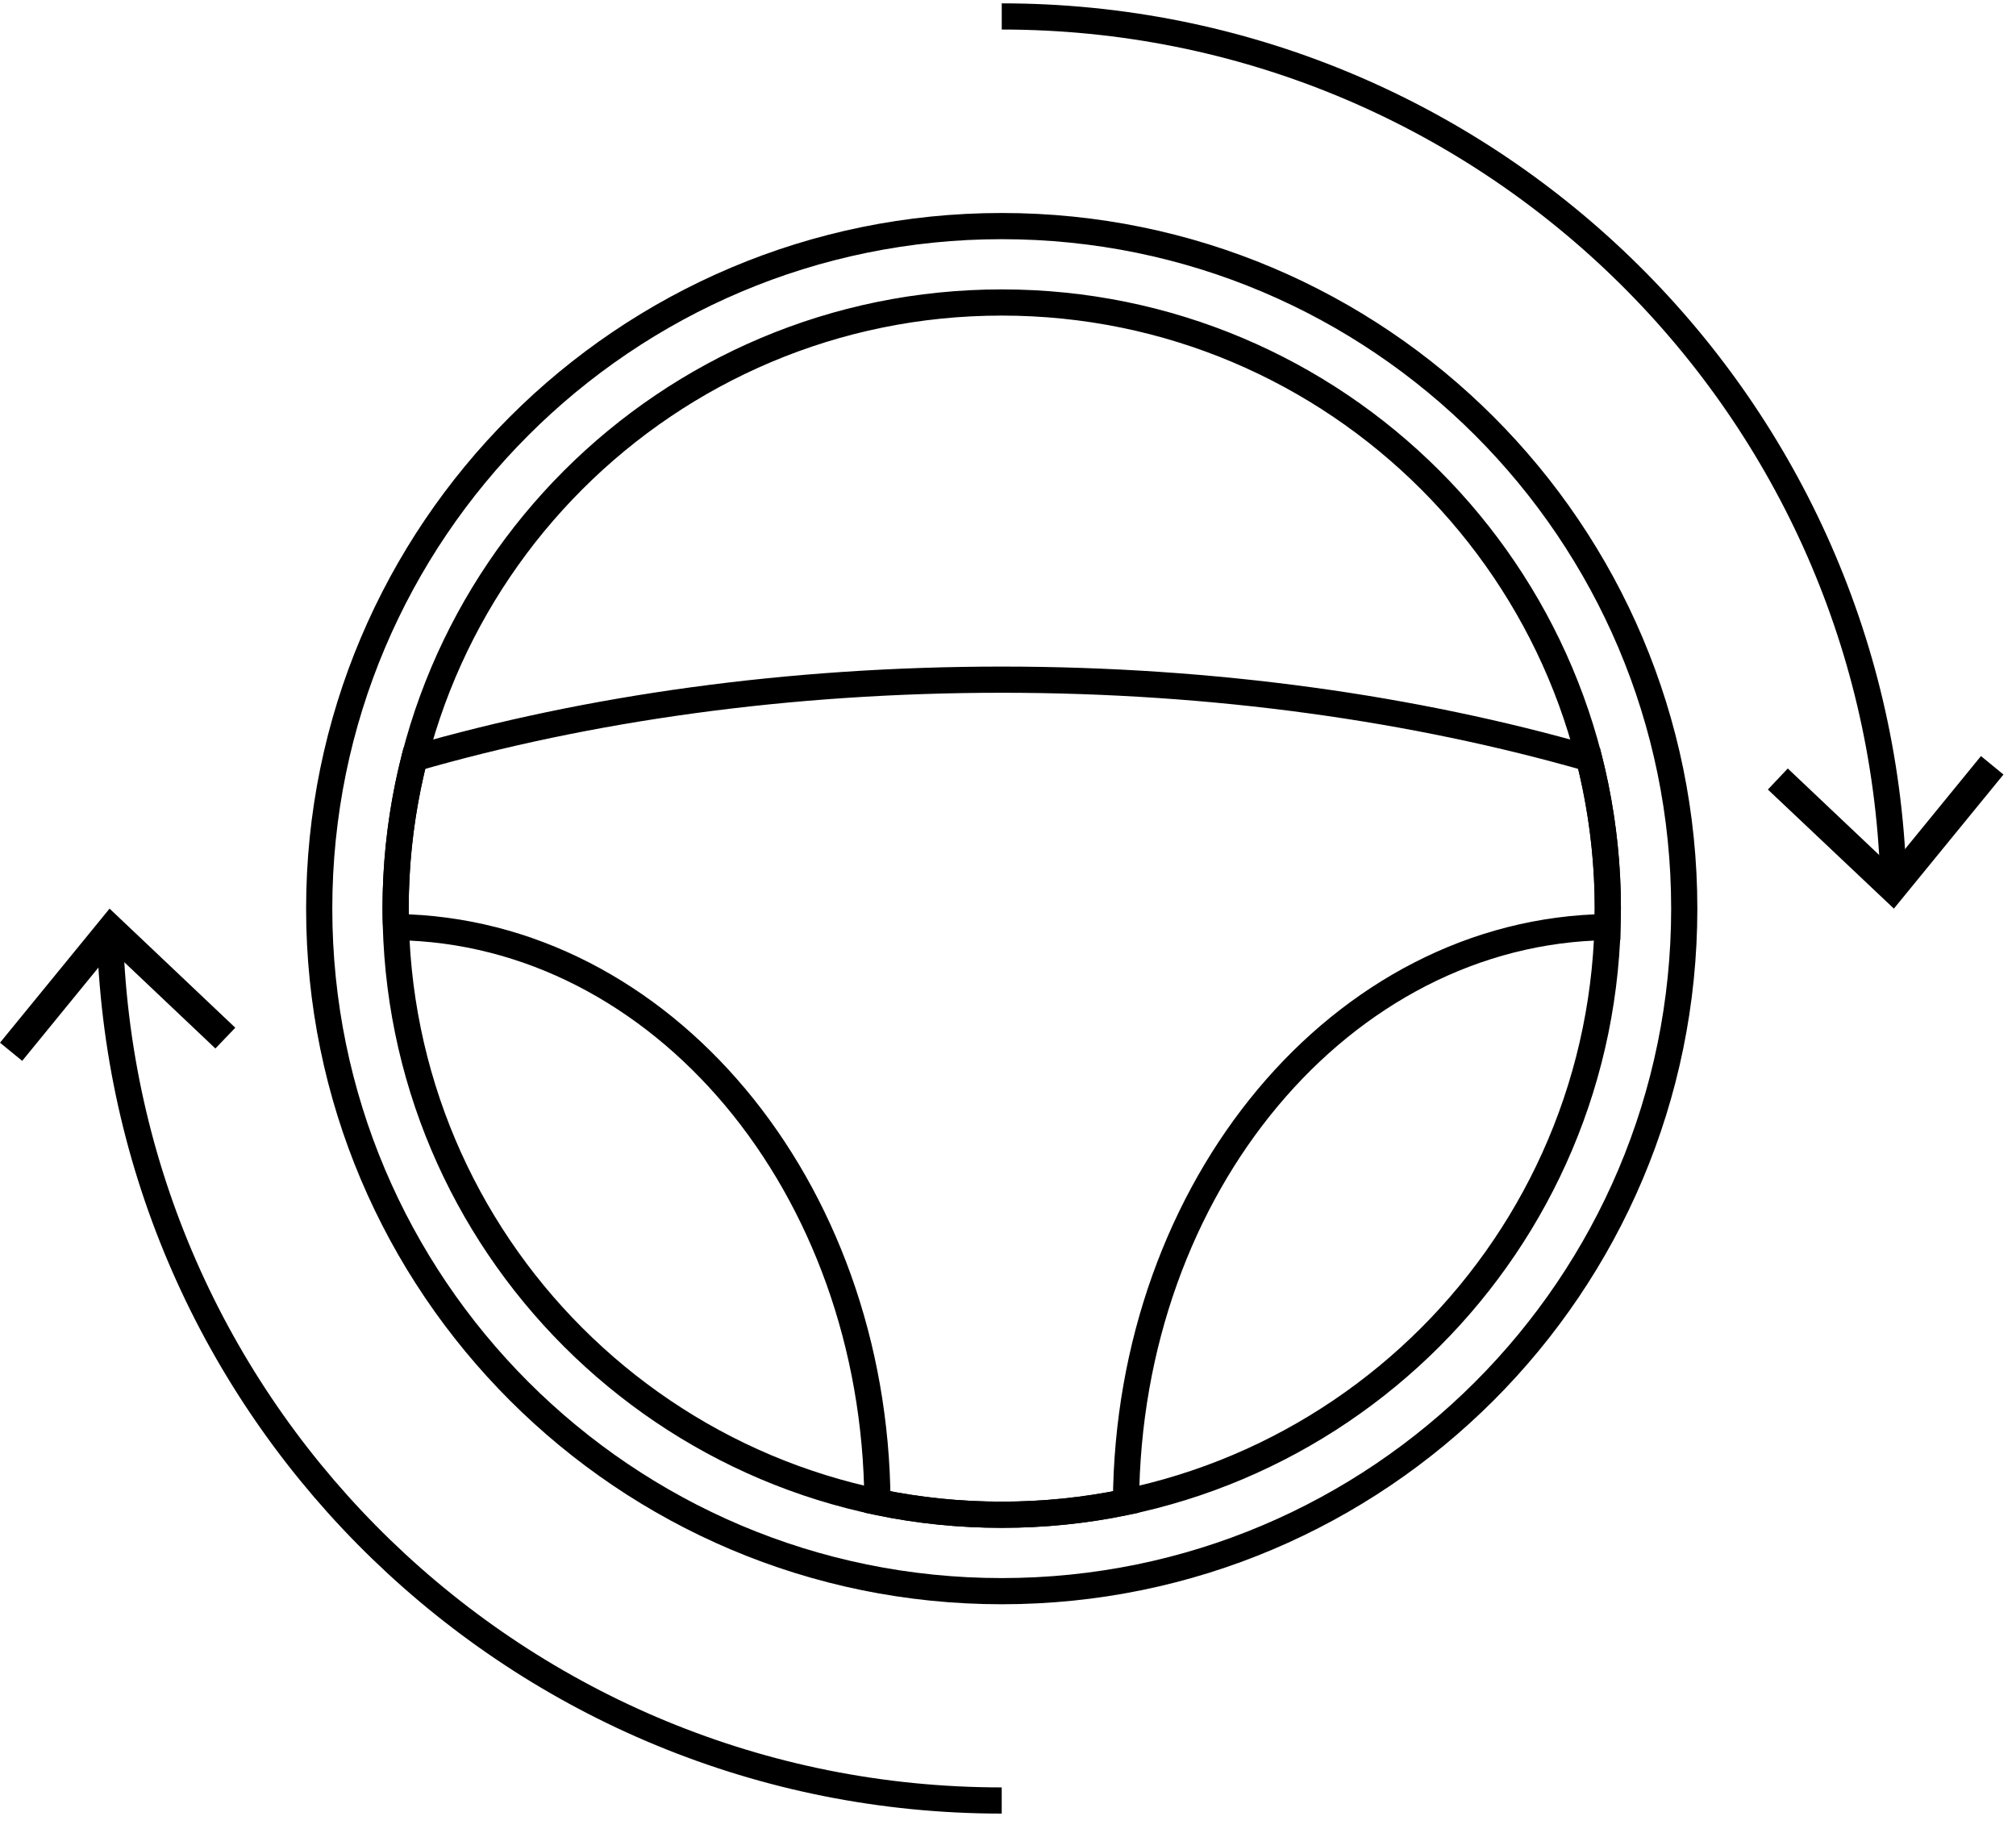 <svg width="77" height="70" viewBox="0 0 77 70" fill="none" xmlns="http://www.w3.org/2000/svg">
<path d="M38.261 8.635C23.866 8.635 12.192 20.309 12.192 34.703C12.192 49.097 23.866 60.772 38.261 60.772C52.655 60.772 64.329 49.097 64.329 34.703C64.329 20.309 52.655 8.635 38.261 8.635ZM38.261 57.853C25.474 57.853 15.111 47.489 15.111 34.703C15.111 21.917 25.474 11.553 38.261 11.553C51.047 11.553 61.41 21.917 61.41 34.703C61.41 47.489 51.047 57.853 38.261 57.853Z" stroke="black" stroke-miterlimit="10"/>
<path d="M72.314 33.503C71.686 15.243 56.675 0.628 38.261 0.628" stroke="black" stroke-miterlimit="10"/>
<path d="M76.521 29.582L75.662 28.877L72.226 33.084L68.283 29.351L67.523 30.155L72.336 34.703L76.521 29.582Z" fill="black"/>
<path d="M4.207 35.893C4.835 54.153 19.846 68.767 38.26 68.767" stroke="black" stroke-miterlimit="10"/>
<path d="M0 39.824L0.848 40.518L4.284 36.311L8.227 40.045L8.987 39.252L4.185 34.703L0 39.824Z" fill="black"/>
<path d="M15.826 28.965C15.364 30.805 15.11 32.721 15.11 34.703C15.11 34.934 15.11 35.166 15.132 35.408C25.265 35.551 33.436 45.309 33.513 57.368C35.044 57.688 36.641 57.853 38.26 57.853C39.879 57.853 41.476 57.688 43.007 57.368C43.084 45.309 51.256 35.551 61.388 35.408C61.388 35.177 61.41 34.946 61.41 34.703C61.41 32.721 61.157 30.805 60.694 28.965C54.053 27.06 46.41 25.959 38.26 25.959C30.11 25.959 22.467 27.049 15.826 28.965Z" stroke="black" stroke-miterlimit="10"/>
</svg>
